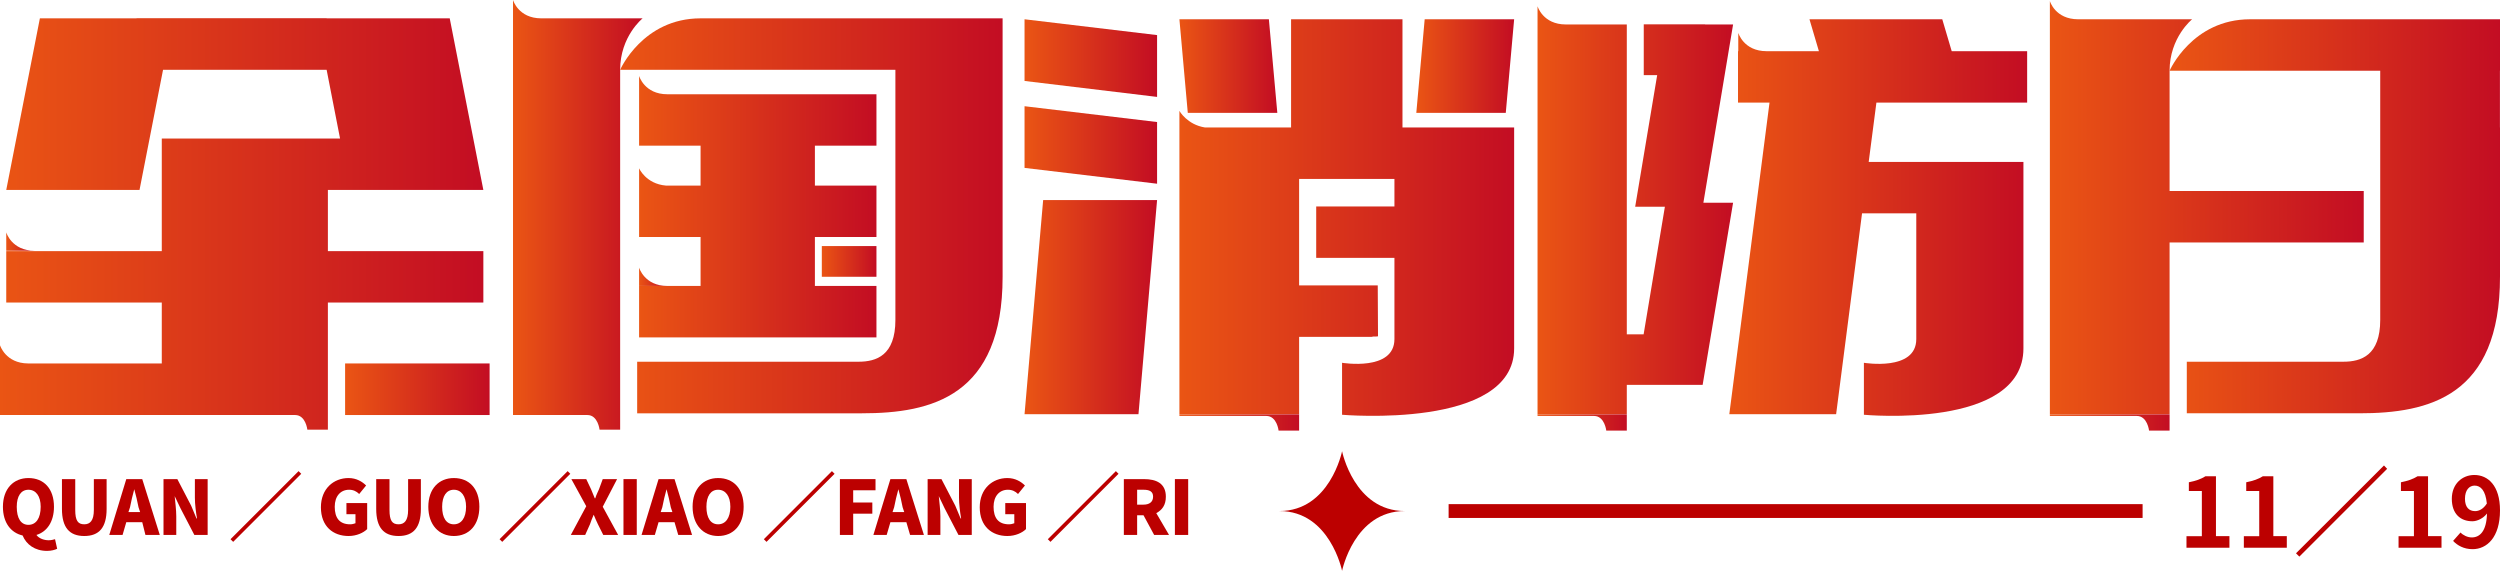 <?xml version="1.0" encoding="iso-8859-1"?>
<!-- Generator: Adobe Illustrator 24.0.0, SVG Export Plug-In . SVG Version: 6.00 Build 0)  -->
<svg version="1.1" id="&#x56FE;&#x5C42;_1" xmlns="http://www.w3.org/2000/svg" xmlns:xlink="http://www.w3.org/1999/xlink" x="0px"
	 y="0px" viewBox="0 0 1150 262.589" style="enable-background:new 0 0 1150 262.589;" xml:space="preserve">
<g>
	<path style="fill:#BC0000;" d="M617.356,207.57c0,0-5.585,27.509-28.829,27.509c23.244,0,28.829,27.509,28.829,27.509
		s5.581-27.509,28.824-27.509C622.936,235.08,617.356,207.57,617.356,207.57z"/>
	<g>
		<path style="fill:#BC0000;" d="M26.295,252.434c-0.978,0.489-2.691,0.978-4.647,0.978c-5.626,0-9.54-2.935-11.252-7.093
			c-5.381-1.223-9.05-5.87-9.05-13.209c0-8.316,4.892-13.209,11.741-13.209c7.093,0,11.741,4.892,11.741,13.209
			c0,6.849-3.18,11.496-8.072,12.964c1.223,1.712,3.669,2.446,5.626,2.446c0.978,0,2.201-0.245,2.935-0.489L26.295,252.434z
			 M13.086,241.426c3.424,0,5.626-2.935,5.626-8.316c0-4.892-2.201-7.827-5.626-7.827s-5.381,2.935-5.381,7.827
			C7.705,238.491,9.662,241.426,13.086,241.426z"/>
		<path style="fill:#BC0000;" d="M28.496,234.088v-13.698h6.115v14.187c0,4.892,1.223,6.604,4.158,6.604
			c2.691,0,4.403-1.712,4.403-6.604v-14.187h5.87v13.698c0,8.561-3.424,12.475-10.273,12.475S28.496,242.649,28.496,234.088z"/>
		<path style="fill:#BC0000;" d="M65.431,240.203h-7.338l-1.712,5.87h-6.115l7.827-25.683h7.338l8.072,25.683h-6.604L65.431,240.203
			z M64.453,235.556l-0.734-2.201c-0.489-2.691-1.223-5.626-1.957-8.316c-0.734,2.691-1.468,5.626-1.957,8.316l-0.734,2.201H64.453z
			"/>
		<path style="fill:#BC0000;" d="M75.215,220.391h6.36l6.36,12.23l2.446,5.87h0.245c-0.489-2.691-0.978-6.604-0.978-9.54v-8.561
			h5.87v25.683h-6.115l-6.36-12.23l-2.691-5.626c0.245,2.691,0.734,6.36,0.734,9.295v8.561h-5.87V220.391z"/>
		<path style="fill:#BC0000;" d="M137.344,216.722l1.223,1.223l-31.309,31.309l-1.223-1.223L137.344,216.722z"/>
		<path style="fill:#BC0000;" d="M147.618,233.355c0-8.561,5.87-13.453,12.719-13.453c3.669,0,6.36,1.712,8.072,3.424l-3.18,3.914
			c-1.223-1.223-2.691-1.957-4.647-1.957c-3.914,0-6.604,2.935-6.604,7.827c0,5.137,2.201,8.072,7.093,8.072
			c0.978,0,1.712-0.245,2.446-0.489v-4.158h-4.158v-5.137h9.54v11.986c-1.712,1.712-4.892,3.18-8.561,3.18
			C153.244,246.563,147.618,242.16,147.618,233.355z"/>
		<path style="fill:#BC0000;" d="M173.056,234.088v-13.698h6.115v14.187c0,4.892,1.223,6.604,4.158,6.604
			c2.691,0,4.403-1.712,4.403-6.604v-14.187h5.87v13.698c0,8.561-3.424,12.475-10.273,12.475S173.056,242.649,173.056,234.088z"/>
		<path style="fill:#BC0000;" d="M197.028,233.11c0-8.316,4.892-13.209,11.741-13.209c7.093,0,11.741,4.892,11.741,13.209
			s-4.647,13.453-11.741,13.453C201.92,246.563,197.028,241.426,197.028,233.11z M214.394,233.11c0-4.892-2.201-7.827-5.626-7.827
			s-5.381,2.935-5.381,7.827c0,5.137,1.957,8.072,5.381,8.072S214.394,238.247,214.394,233.11z"/>
		<path style="fill:#BC0000;" d="M261.113,216.722l1.223,1.223l-31.309,31.309l-1.223-1.223L261.113,216.722z"/>
		<path style="fill:#BC0000;" d="M269.675,232.865l-6.849-12.475h6.849l2.201,4.647c0.489,1.223,0.978,2.446,1.712,4.158h0.245
			c0.489-1.712,1.223-2.935,1.712-4.158l1.712-4.647h6.604l-6.604,12.719l7.093,12.964h-6.849l-2.446-4.892
			c-0.734-1.468-1.223-2.691-1.957-4.403c-0.734,1.712-1.223,2.935-1.712,4.403l-2.201,4.892h-6.604L269.675,232.865z"/>
		<path style="fill:#BC0000;" d="M286.797,220.391h6.115v25.683h-6.115V220.391z"/>
		<path style="fill:#BC0000;" d="M310.279,240.203h-7.338l-1.712,5.87h-6.115l7.827-25.683h7.338l8.072,25.683h-6.36
			L310.279,240.203z M309.3,235.556l-0.734-2.201c-0.489-2.691-1.223-5.626-1.957-8.316c-0.734,2.691-1.468,5.626-1.957,8.316
			l-0.734,2.201H309.3z"/>
		<path style="fill:#BC0000;" d="M318.595,233.11c0-8.316,4.892-13.209,11.741-13.209c7.093,0,11.741,4.892,11.741,13.209
			s-4.647,13.453-11.741,13.453C323.487,246.563,318.595,241.426,318.595,233.11z M335.962,233.11c0-4.892-2.201-7.827-5.626-7.827
			s-5.381,2.935-5.381,7.827c0,5.137,1.957,8.072,5.381,8.072S335.962,238.247,335.962,233.11z"/>
		<path style="fill:#BC0000;" d="M382.681,216.722l1.223,1.223l-31.309,31.309l-1.223-1.223L382.681,216.722z"/>
		<path style="fill:#BC0000;" d="M386.35,220.391h16.388v5.137h-10.273v5.626h8.806v5.137h-8.806v9.784h-6.115V220.391z"/>
		<path style="fill:#BC0000;" d="M416.925,240.203h-7.338l-1.712,5.87h-6.115l7.827-25.683h7.338l8.072,25.683h-6.36
			L416.925,240.203z M415.947,235.556l-0.734-2.201c-0.489-2.691-1.223-5.626-1.957-8.316c-0.734,2.691-1.468,5.626-1.957,8.316
			l-0.734,2.201H415.947z"/>
		<path style="fill:#BC0000;" d="M426.71,220.391h6.36l6.36,12.23l2.446,5.87h0.245c-0.489-2.691-0.978-6.604-0.978-9.54v-8.561
			h5.87v25.683h-6.115l-6.36-12.23l-2.691-5.626c0.245,2.691,0.734,6.36,0.734,9.295v8.561h-5.87V220.391z"/>
		<path style="fill:#BC0000;" d="M450.681,233.355c0-8.561,5.87-13.453,12.719-13.453c3.669,0,6.36,1.712,8.072,3.424l-3.18,3.914
			c-1.223-1.223-2.691-1.957-4.647-1.957c-3.914,0-6.604,2.935-6.604,7.827c0,5.137,2.201,8.072,7.093,8.072
			c0.978,0,1.712-0.245,2.446-0.489v-4.158h-4.158v-5.137h9.54v11.986c-1.712,1.712-4.892,3.18-8.561,3.18
			C456.306,246.563,450.681,242.16,450.681,233.355z"/>
		<path style="fill:#BC0000;" d="M513.299,216.722l1.223,1.223l-31.309,31.309l-1.223-1.223L513.299,216.722z"/>
		<path style="fill:#BC0000;" d="M530.91,246.074l-4.892-9.05h-2.935v9.05h-6.115v-25.683h9.295c5.626,0,10.029,1.957,10.029,8.072
			c0,3.914-1.712,6.115-4.403,7.583l5.87,10.029H530.91z M523.083,232.132h2.935c2.691,0,4.403-1.223,4.403-3.669
			s-1.712-3.18-4.403-3.18h-2.935V232.132z"/>
		<path style="fill:#BC0000;" d="M540.45,220.391h6.115v25.683h-6.115V220.391z"/>
	</g>
	<g>
		<linearGradient id="SVGID_1_" gradientUnits="userSpaceOnUse" x1="293.982" y1="95.059" x2="403.166" y2="95.059">
			<stop  offset="0" style="stop-color:#EA5514"/>
			<stop  offset="1" style="stop-color:#C30D23"/>
		</linearGradient>
		<path style="fill:url(#SVGID_1_);" d="M293.982,155.2h109.185v-23.665h-28.313v-22.503h28.313V85.366h-28.313V67.021h28.313
			V43.356h-96.19c-10.548,0-12.995-8.439-12.995-8.439v8.439v23.665h28.282v18.345h-15.96c-9.203-0.795-12.322-7.95-12.322-7.95
			v7.95v0.428v23.237h28.282v22.503h-28.282V155.2z"/>
		<linearGradient id="SVGID_2_" gradientUnits="userSpaceOnUse" x1="378.034" y1="120.253" x2="403.166" y2="120.253">
			<stop  offset="0" style="stop-color:#EA5514"/>
			<stop  offset="1" style="stop-color:#C30D23"/>
		</linearGradient>
		<rect x="378.034" y="113.19" style="fill:url(#SVGID_2_);" width="25.133" height="14.126"/>
		<linearGradient id="SVGID_3_" gradientUnits="userSpaceOnUse" x1="235.981" y1="98.819" x2="295.603" y2="98.819">
			<stop  offset="0" style="stop-color:#EA5514"/>
			<stop  offset="1" style="stop-color:#C30D23"/>
		</linearGradient>
		<path style="fill:url(#SVGID_3_);" d="M248.975,8.439C238.427,8.439,235.981,0,235.981,0v8.439v17.795v5.87v158.808
			c0,0,29.322,0,34.214,0c4.861,0,5.595,6.727,5.595,6.727h9.478v-6.727v-1.59V32.104l0,0c0-15.41,10.334-23.665,10.334-23.665
			H248.975z"/>
		<linearGradient id="SVGID_4_" gradientUnits="userSpaceOnUse" x1="285.268" y1="99.278" x2="461.199" y2="99.278">
			<stop  offset="0" style="stop-color:#EA5514"/>
			<stop  offset="1" style="stop-color:#C30D23"/>
		</linearGradient>
		<path style="fill:url(#SVGID_4_);" d="M322.264,8.439c-26.662,0-36.996,23.665-36.996,23.665h126.613v26.539V97.23
			c0,21.892,0,45.557,0,49.96c0,16.266-8.714,19.201-16.939,19.201c-0.031,0,0,0-0.031,0h-12.903h-88.913v23.726h88.913h12.903
			c0.887,0,0.673,0,1.59,0c32.104,0,64.697-7.888,64.697-62.802c0-7.522,0-18.773,0-30.086V58.643V8.439h-0.031H322.264z"/>
		<linearGradient id="SVGID_5_" gradientUnits="userSpaceOnUse" x1="293.982" y1="127.316" x2="306.976" y2="127.316">
			<stop  offset="0" style="stop-color:#EA5514"/>
			<stop  offset="1" style="stop-color:#C30D23"/>
		</linearGradient>
		<path style="fill:url(#SVGID_5_);" d="M293.982,131.535h12.995c-10.548,0-12.995-8.439-12.995-8.439V131.535z"/>
		<linearGradient id="SVGID_6_" gradientUnits="userSpaceOnUse" x1="2.874" y1="111.111" x2="15.899" y2="111.111">
			<stop  offset="0" style="stop-color:#EA5514"/>
			<stop  offset="1" style="stop-color:#C30D23"/>
		</linearGradient>
		<path style="fill:url(#SVGID_6_);" d="M2.874,106.891v8.439h13.025C5.32,115.33,2.874,106.891,2.874,106.891z"/>
		<linearGradient id="SVGID_7_" gradientUnits="userSpaceOnUse" x1="0" y1="103.008" x2="222.344" y2="103.008">
			<stop  offset="0" style="stop-color:#EA5514"/>
			<stop  offset="1" style="stop-color:#C30D23"/>
		</linearGradient>
		<path style="fill:url(#SVGID_7_);" d="M222.344,139.179v-23.665h-71.516V87.384h10.243h10.64h50.633L206.873,8.439h-56.626V8.378
			H62.802v0.061H18.345L2.874,87.384h61.304l10.824-55.28h75.246l6.176,31.615h-5.595H85.183H74.42v51.795H2.874v23.665H74.42
			v28.007H12.933C2.538,167.125,0,158.808,0,158.808v8.439l0,0v23.665h74.42h5.228c12.2,0,51.948,0,56.106,0
			c4.892,0,5.626,6.727,5.626,6.727h9.448v-6.727v-1.59v-50.144H222.344z"/>
		<linearGradient id="SVGID_8_" gradientUnits="userSpaceOnUse" x1="158.747" y1="179.049" x2="225.218" y2="179.049">
			<stop  offset="0" style="stop-color:#EA5514"/>
			<stop  offset="1" style="stop-color:#C30D23"/>
		</linearGradient>
		<rect x="158.747" y="167.186" style="fill:url(#SVGID_8_);" width="66.471" height="23.726"/>
		<linearGradient id="SVGID_9_" gradientUnits="userSpaceOnUse" x1="471.288" y1="26.723" x2="532.256" y2="26.723">
			<stop  offset="0" style="stop-color:#EA5514"/>
			<stop  offset="1" style="stop-color:#C30D23"/>
		</linearGradient>
		<polygon style="fill:url(#SVGID_9_);" points="471.288,37.241 532.256,44.579 532.256,16.144 471.288,8.867 		"/>
		<linearGradient id="SVGID_10_" gradientUnits="userSpaceOnUse" x1="471.288" y1="66.685" x2="532.256" y2="66.685">
			<stop  offset="0" style="stop-color:#EA5514"/>
			<stop  offset="1" style="stop-color:#C30D23"/>
		</linearGradient>
		<polygon style="fill:url(#SVGID_10_);" points="471.288,77.233 532.256,84.51 532.256,56.136 471.288,48.859 		"/>
		<linearGradient id="SVGID_11_" gradientUnits="userSpaceOnUse" x1="471.288" y1="141.289" x2="532.256" y2="141.289">
			<stop  offset="0" style="stop-color:#EA5514"/>
			<stop  offset="1" style="stop-color:#C30D23"/>
		</linearGradient>
		<polygon style="fill:url(#SVGID_11_);" points="471.288,190.545 523.695,190.545 532.256,92.032 479.85,92.032 		"/>
		<linearGradient id="SVGID_12_" gradientUnits="userSpaceOnUse" x1="542.529" y1="100.08" x2="696.506" y2="100.08">
			<stop  offset="0" style="stop-color:#EA5514"/>
			<stop  offset="1" style="stop-color:#C30D23"/>
		</linearGradient>
		<path style="fill:url(#SVGID_12_);" d="M645.14,8.867h-51.244v49.777h-39.565C546.045,57.359,542.529,51,542.529,51v7.644v0.734
			v22.932v108.237h55.066v-35.59h11.894h0.183h21.28c0.673-0.306,2.568,0,2.935-0.306l-0.122-23.36h-36.171V82.309h43.845
			c0,3.975,0,8.133,0,12.658h-35.987v23.665h35.987c0,17.795,0,34.061,0,37.363c0,14.921-24.093,10.885-24.093,10.885v23.91
			c0,0,79.16,6.91,79.16-30.514c0-7.705,0-24.338,0-41.644c0-8.316,0-15.716,0-23.665c0-4.647,0-8.622,0-12.658V58.643H645.14V8.867
			z"/>
		<linearGradient id="SVGID_13_" gradientUnits="userSpaceOnUse" x1="542.529" y1="30.392" x2="587.567" y2="30.392">
			<stop  offset="0" style="stop-color:#EA5514"/>
			<stop  offset="1" style="stop-color:#C30D23"/>
		</linearGradient>
		<polygon style="fill:url(#SVGID_13_);" points="587.566,51.917 583.683,8.867 542.529,8.867 546.381,51.917 		"/>
		<linearGradient id="SVGID_14_" gradientUnits="userSpaceOnUse" x1="651.5" y1="30.392" x2="696.506" y2="30.392">
			<stop  offset="0" style="stop-color:#EA5514"/>
			<stop  offset="1" style="stop-color:#C30D23"/>
		</linearGradient>
		<polygon style="fill:url(#SVGID_14_);" points="651.5,51.917 692.654,51.917 696.506,8.867 655.352,8.867 		"/>
		<linearGradient id="SVGID_15_" gradientUnits="userSpaceOnUse" x1="542.529" y1="194.337" x2="597.595" y2="194.337">
			<stop  offset="0" style="stop-color:#EA5514"/>
			<stop  offset="1" style="stop-color:#C30D23"/>
		</linearGradient>
		<path style="fill:url(#SVGID_15_);" d="M542.529,191.34c15.165,0,36.14,0,39.993,0c4.892,0,5.626,6.727,5.626,6.727h9.448v-6.727
			v-0.734h-55.066V191.34z"/>
		<linearGradient id="SVGID_16_" gradientUnits="userSpaceOnUse" x1="707.269" y1="96.71" x2="797.222" y2="96.71">
			<stop  offset="0" style="stop-color:#EA5514"/>
			<stop  offset="1" style="stop-color:#C30D23"/>
		</linearGradient>
		<path style="fill:url(#SVGID_16_);" d="M783.554,93.255l13.667-82.003h-12.872V11.19h-28.221v23.36h6.176l-10.12,60.539h13.667
			l-9.784,58.705h-7.736V11.252h-28.038c-10.579,0-13.025-8.378-13.025-8.378v8.378v179.294h41.063v-13.514h3.852h30.606h0.428
			l14.003-83.776H783.554z"/>
		<linearGradient id="SVGID_17_" gradientUnits="userSpaceOnUse" x1="795.479" y1="100.08" x2="932.487" y2="100.08">
			<stop  offset="0" style="stop-color:#EA5514"/>
			<stop  offset="1" style="stop-color:#C30D23"/>
		</linearGradient>
		<path style="fill:url(#SVGID_17_);" d="M893.442,8.867h-61.09l4.342,14.676h-24.093c-10.548,0-12.995-8.439-12.995-8.439v8.439
			h-0.122v23.665h14.493l-18.498,143.337h49.135l11.924-92.399h24.95c0,22.259,0,52.528,0,57.849
			c0,14.921-24.093,10.885-24.093,10.885v23.91c0,0,73.381,6.91,73.381-30.514c0-12.597,0-41.216,0-62.129V74.481h-49.287h-21.892
			l3.547-27.273h69.345V23.543h-34.703L893.442,8.867z"/>
		<linearGradient id="SVGID_18_" gradientUnits="userSpaceOnUse" x1="707.269" y1="194.337" x2="748.332" y2="194.337">
			<stop  offset="0" style="stop-color:#EA5514"/>
			<stop  offset="1" style="stop-color:#C30D23"/>
		</linearGradient>
		<path style="fill:url(#SVGID_18_);" d="M707.269,191.34c15.165,0,22.137,0,25.989,0c4.892,0,5.626,6.727,5.626,6.727h9.448v-6.727
			v-0.734h-41.063V191.34z"/>
		<linearGradient id="SVGID_19_" gradientUnits="userSpaceOnUse" x1="998.01" y1="99.492" x2="1150" y2="99.492">
			<stop  offset="0" style="stop-color:#EA5514"/>
			<stop  offset="1" style="stop-color:#C30D23"/>
		</linearGradient>
		<path style="fill:url(#SVGID_19_);" d="M1150,32.532V8.867h-0.031h-55.066h-59.866c-26.662,0-37.027,23.665-37.027,23.665h96.893
			v26.111c0,0,0,32.349,0,58.215c0,14.432,0,27.273,0,30.331c0,16.266-8.714,19.201-16.939,19.201c-1.59,0-0.734,0-1.651,0
			c-3.18,0-5.504,0-5.504,0h-64.881v23.726h64.881c0,0,3.975,0,5.504,0c2.477,0,3.669,0,8.989,0
			c32.104,0,64.697-7.888,64.697-62.802c0-20.363,0-68.672,0-68.672h-0.031V32.532H1150z"/>
		<linearGradient id="SVGID_20_" gradientUnits="userSpaceOnUse" x1="942.944" y1="95.517" x2="1087.321" y2="95.517">
			<stop  offset="0" style="stop-color:#EA5514"/>
			<stop  offset="1" style="stop-color:#C30D23"/>
		</linearGradient>
		<path style="fill:url(#SVGID_20_);" d="M998.01,8.867h-42.041c-10.61,0-13.025-8.378-13.025-8.378v8.378v23.665v55.341v23.665
			v79.007h55.066v-79.007h89.311V87.873H998.01V32.532c0-15.349,10.365-23.665,10.365-23.665S1003.85,8.867,998.01,8.867z"/>
		<linearGradient id="SVGID_21_" gradientUnits="userSpaceOnUse" x1="942.944" y1="194.337" x2="998.01" y2="194.337">
			<stop  offset="0" style="stop-color:#EA5514"/>
			<stop  offset="1" style="stop-color:#C30D23"/>
		</linearGradient>
		<path style="fill:url(#SVGID_21_);" d="M942.944,191.34c15.165,0,36.14,0,39.993,0c4.892,0,5.626,6.727,5.626,6.727h9.448v-6.727
			v-0.734h-55.066V191.34z"/>
	</g>
	<g>
		<g>
			<path style="fill:#BC0000;" d="M1005.778,246.637h7.073v-20.78h-5.979v-4.01c3.281-0.656,5.541-1.458,7.656-2.771h4.812v27.561
				h6.198v5.323h-19.759V246.637z"/>
		</g>
		<g>
			<path style="fill:#BC0000;" d="M1032.172,246.637h7.073v-20.78h-5.979v-4.01c3.281-0.656,5.541-1.458,7.656-2.771h4.812v27.561
				h6.198v5.323h-19.76V246.637z"/>
		</g>
		<g>
			<path style="fill:#BC0000;" d="M1096.627,214.117l1.458,1.531l-40.394,40.394l-1.531-1.531L1096.627,214.117z"/>
		</g>
		<g>
			<path style="fill:#BC0000;" d="M1103.335,246.637h7.073v-20.78h-5.979v-4.01c3.281-0.656,5.541-1.458,7.656-2.771h4.812v27.561
				h6.198v5.323h-19.76V246.637z"/>
		</g>
		<g>
			<path style="fill:#BC0000;" d="M1131.845,244.959c1.167,1.24,3.208,2.26,5.177,2.26c3.646,0,6.781-2.771,7-11.01
				c-1.677,2.187-4.448,3.573-6.708,3.573c-5.469,0-9.479-3.354-9.479-10.354c0-6.781,4.739-10.937,10.354-10.937
				c6.271,0,11.812,4.885,11.812,16.26c0,12.468-6.052,17.864-12.614,17.864c-4.083,0-7-1.75-8.968-3.791L1131.845,244.959z
				 M1143.948,231.616c-0.583-5.979-2.844-8.239-5.614-8.239c-2.479,0-4.448,2.042-4.448,6.052c0,3.864,1.823,5.687,4.667,5.687
				C1140.302,235.116,1142.344,234.168,1143.948,231.616z"/>
		</g>
	</g>
	<rect x="666.364" y="231.9" style="fill:#BC0000;" width="319.231" height="6.36"/>
</g>
</svg>
